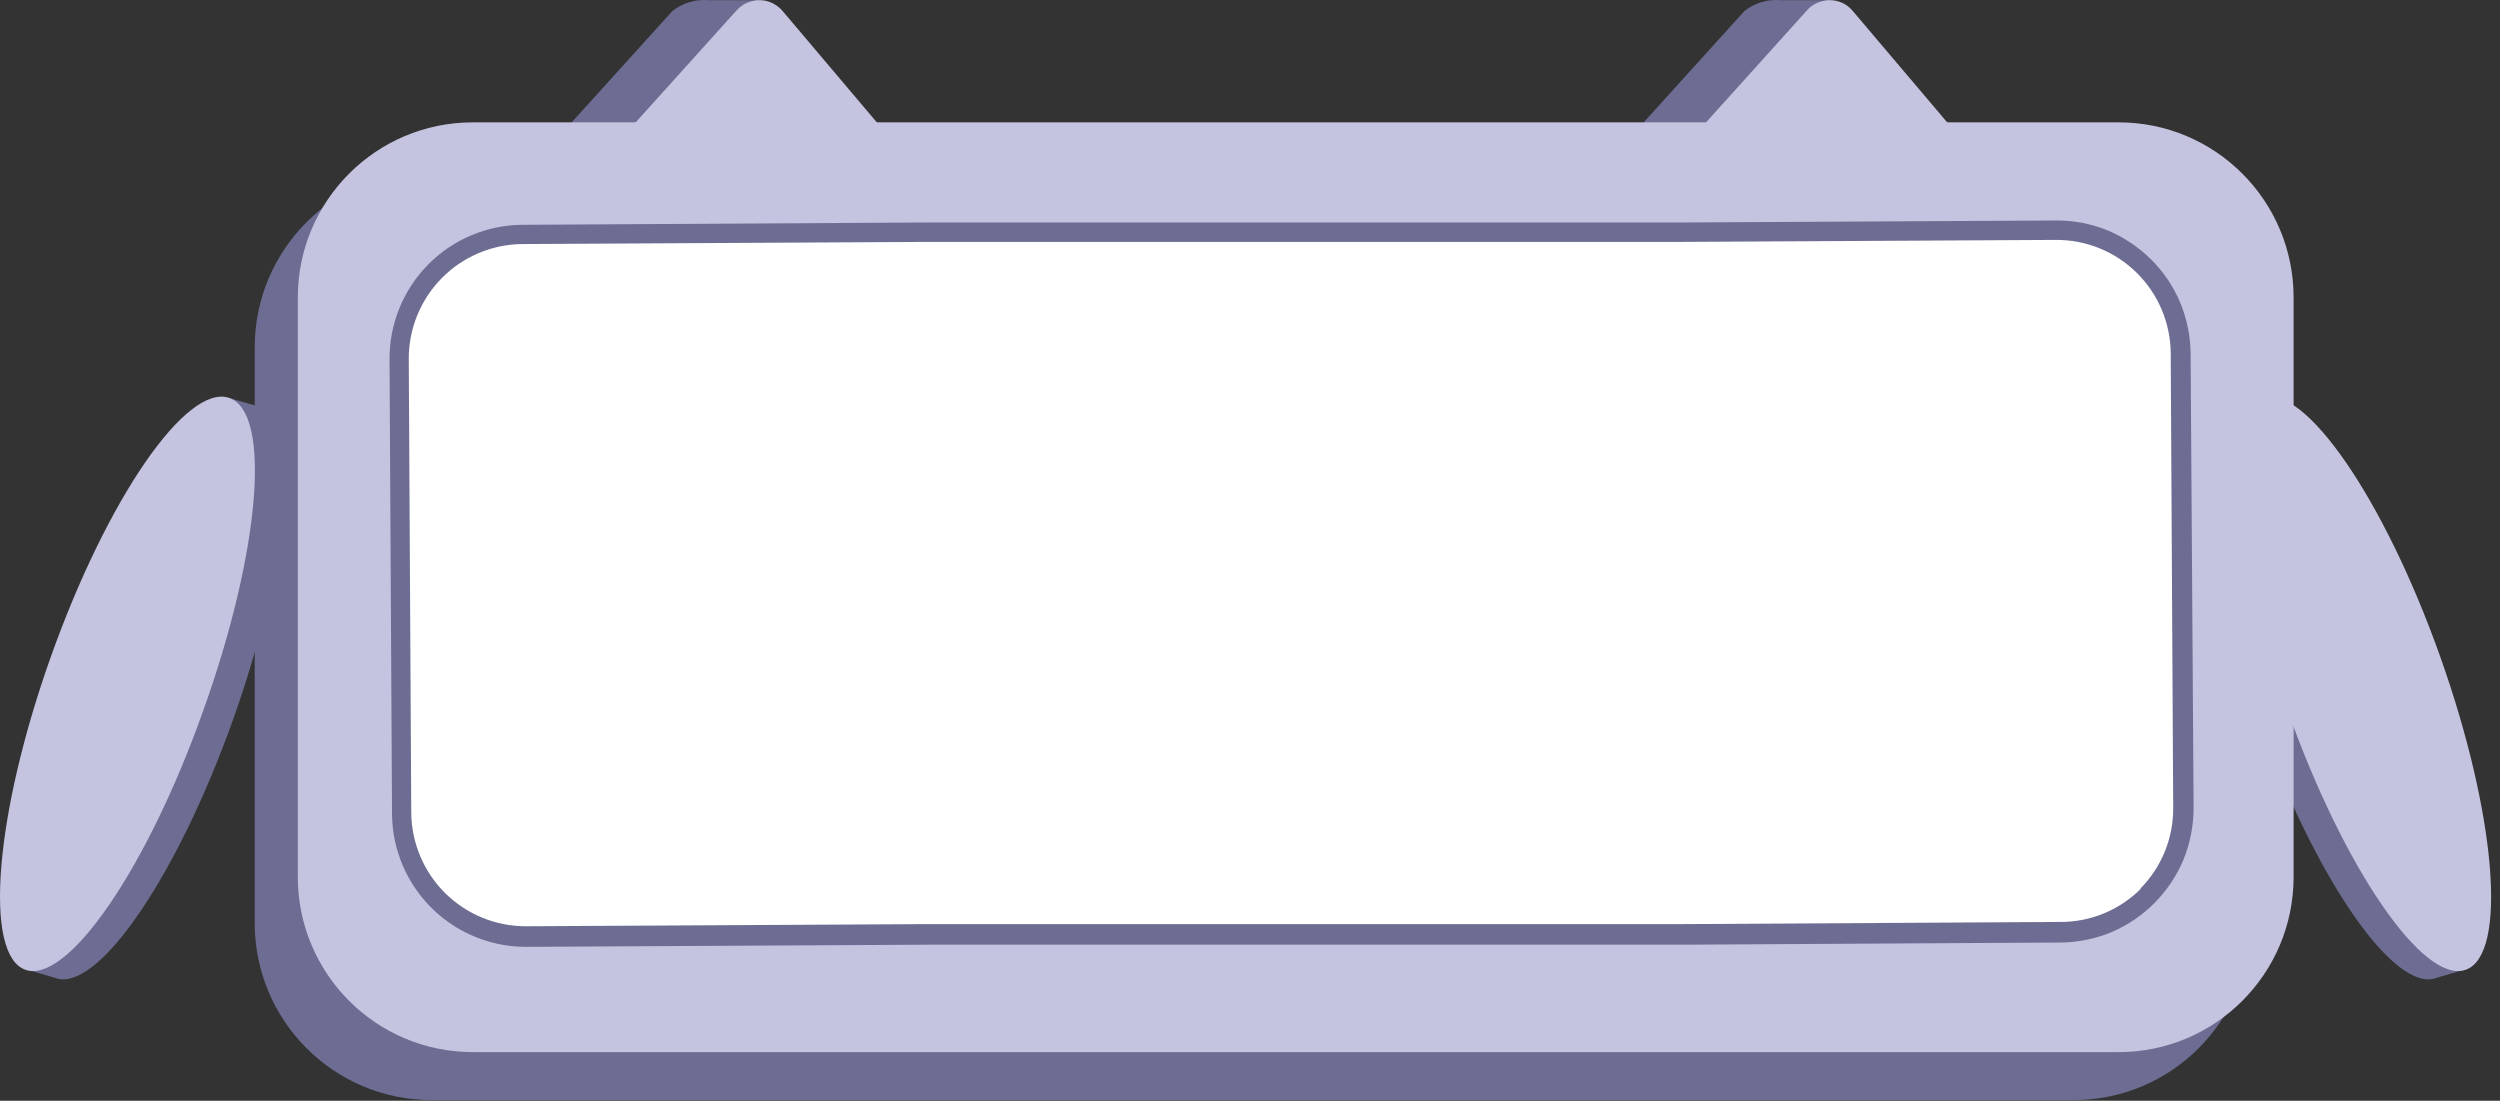 <?xml version="1.0" encoding="utf-8"?>
<svg xmlns="http://www.w3.org/2000/svg" fill="none" height="100%" overflow="visible" preserveAspectRatio="none" style="display: block;" viewBox="0 0 268 118" width="100%">
<rect x="0" y="0" width="268" height="118" fill="#333333" stroke="none"/>
<g id="Group 29">
<path d="M79.893 2.189L80.96 2.065L81.369 0.018H75.928C74.549 -0.094 73.177 0.319 72.088 1.175L61.137 13.278L87.556 13.562L79.893 2.189Z" fill="#6D6D93" id="Vector"/>
<path d="M67.999 13.278L78.986 1.086C79.3 0.744 79.681 0.471 80.106 0.285C80.529 0.108 80.982 0.017 81.44 0.018C81.901 0.019 82.357 0.122 82.773 0.321C83.194 0.521 83.569 0.806 83.876 1.157L94.418 13.616L67.999 13.278Z" fill="#C4C3E0" id="Vector_2"/>
<path d="M194.726 2.189L195.792 2.065L196.183 0.018H190.85C189.47 -0.094 188.098 0.319 187.01 1.175L176.058 13.278L202.424 13.598L194.726 2.189Z" fill="#6D6D93" id="Vector_3"/>
<path d="M182.743 13.278L193.73 1.086C194.04 0.74 194.422 0.467 194.85 0.285C195.272 0.107 195.725 0.016 196.183 0.018C196.645 0.019 197.1 0.122 197.517 0.321C197.935 0.517 198.305 0.803 198.601 1.157L209.162 13.616L182.743 13.278Z" fill="#C4C3E0" id="Vector_4"/>
<path d="M242.497 42.68L241.59 43.837C246.319 45.866 253.253 56.989 258.373 71.37C263.493 85.751 265.182 99.028 262.676 103.406L264.311 103.904L260.755 104.954C256.151 105.738 247.955 93.582 242.07 77.119C236.114 60.353 234.959 45.456 239.208 43.623L242.497 42.68Z" fill="#6D6D93" id="Vector_5"/>
<path d="M245.252 76.211C251.279 93.137 259.813 105.56 264.329 103.958C268.845 102.356 267.6 87.317 261.591 70.391C255.582 53.465 247.03 41.06 242.515 42.662C237.999 44.264 239.226 59.285 245.252 76.211Z" fill="#C4C3E0" id="Vector_6"/>
<path d="M222.282 18.261H46.274C35.797 18.261 27.304 26.763 27.304 37.251V98.939C27.304 109.427 35.797 117.929 46.274 117.929H222.282C232.759 117.929 241.252 109.427 241.252 98.939V37.251C241.252 26.763 232.759 18.261 222.282 18.261Z" fill="#6D6D93" id="Vector_7"/>
<path d="M227.118 13.117H50.683C40.324 13.117 31.926 21.524 31.926 31.894V94.009C31.926 104.379 40.324 112.786 50.683 112.786H227.118C237.477 112.786 245.875 104.379 245.875 94.009V31.894C245.875 21.524 237.477 13.117 227.118 13.117Z" fill="#C4C3E0" id="Vector_8"/>
<path d="M233.767 37.946C233.763 36.196 233.412 34.464 232.735 32.851C232.057 31.238 231.067 29.775 229.821 28.548C228.582 27.315 227.112 26.34 225.494 25.68C223.877 25.02 222.145 24.688 220.398 24.704H136.394L55.981 25.149C54.234 25.151 52.505 25.502 50.896 26.181C48.479 27.199 46.416 28.91 44.967 31.098C43.518 33.286 42.748 35.854 42.754 38.479L43.109 87.21C43.126 88.959 43.482 90.688 44.158 92.3C44.828 93.915 45.813 95.379 47.056 96.607C48.297 97.837 49.768 98.809 51.385 99.469C53.002 100.128 54.733 100.462 56.479 100.452L135.327 100.025H220.896C222.642 100.015 224.37 99.662 225.979 98.984C227.589 98.306 229.05 97.318 230.278 96.075C231.507 94.832 232.478 93.359 233.138 91.741C233.798 90.122 234.132 88.389 234.123 86.641L233.767 37.946Z" fill="white" id="Vector_9"/>
<path d="M233.767 37.946C233.763 36.196 233.412 34.464 232.735 32.851C232.057 31.238 231.067 29.775 229.821 28.548C228.582 27.315 227.112 26.34 225.494 25.68C223.877 25.02 222.145 24.688 220.398 24.704H136.394L55.981 25.149C54.234 25.151 52.505 25.502 50.896 26.181C48.479 27.199 46.416 28.91 44.967 31.098C43.518 33.286 42.748 35.854 42.754 38.479L43.109 87.21C43.126 88.959 43.482 90.688 44.158 92.3C44.828 93.915 45.813 95.379 47.056 96.607C48.297 97.837 49.768 98.809 51.385 99.469C53.002 100.128 54.733 100.462 56.479 100.452L135.327 100.025H220.896C222.642 100.015 224.37 99.662 225.979 98.984C227.589 98.306 229.05 97.318 230.278 96.075C231.507 94.832 232.478 93.359 233.138 91.741C233.798 90.122 234.132 88.389 234.123 86.641L233.767 37.946Z" fill="white" id="Vector_10"/>
<path d="M234.834 37.928C234.82 36.039 234.439 34.172 233.714 32.428C232.984 30.686 231.914 29.107 230.567 27.783C229.227 26.462 227.646 25.411 225.909 24.686C224.159 23.976 222.286 23.619 220.398 23.636L180.396 23.85H99.414L55.981 24.099C54.099 24.113 52.238 24.498 50.505 25.232C48.772 25.965 47.2 27.034 45.879 28.376C44.559 29.718 43.515 31.307 42.808 33.053C42.101 34.799 41.744 36.667 41.758 38.551L42.025 87.21C42.03 89.1 42.41 90.969 43.145 92.71C44.247 95.326 46.098 97.557 48.464 99.121C50.831 100.686 53.607 101.514 56.443 101.502L99.468 101.271H180.449L220.878 101.039C222.764 101.025 224.63 100.644 226.372 99.918C229.864 98.422 232.634 95.618 234.088 92.105C234.794 90.351 235.156 88.478 235.154 86.587L234.834 37.928ZM229.501 95.273C228.368 96.405 227.023 97.302 225.544 97.913C224.064 98.524 222.479 98.836 220.878 98.832L180.467 99.064H99.414L56.39 99.295C53.148 99.304 50.035 98.029 47.73 95.749C45.425 93.468 44.115 90.366 44.087 87.121L43.82 38.48C43.811 35.235 45.084 32.118 47.363 29.811C49.641 27.503 52.74 26.192 55.981 26.163L99.414 25.932H180.396L220.416 25.718C223.657 25.704 226.771 26.978 229.074 29.261C231.378 31.543 232.682 34.648 232.701 37.892L232.967 86.552C232.986 88.168 232.683 89.771 232.076 91.269C231.468 92.766 230.569 94.127 229.43 95.273H229.501Z" fill="#6D6D93" id="Vector_11"/>
<path d="M24.602 42.68L25.508 43.837C20.779 45.866 13.845 56.989 8.725 71.37C3.605 85.751 1.916 99.028 4.405 103.406L2.769 103.904L6.325 104.954C10.93 105.738 19.126 93.582 24.993 77.119C30.966 60.353 32.211 45.456 27.873 43.623L24.602 42.68Z" fill="#6D6D93" id="Vector_12"/>
<path d="M21.775 76.211C15.765 93.137 7.214 105.56 2.716 103.958C-1.782 102.356 -0.573 87.317 5.454 70.391C11.481 53.465 19.997 41.06 24.584 42.662C29.171 44.264 27.855 59.285 21.775 76.211Z" fill="#C4C3E0" id="Vector_13"/>
</g>
</svg>
